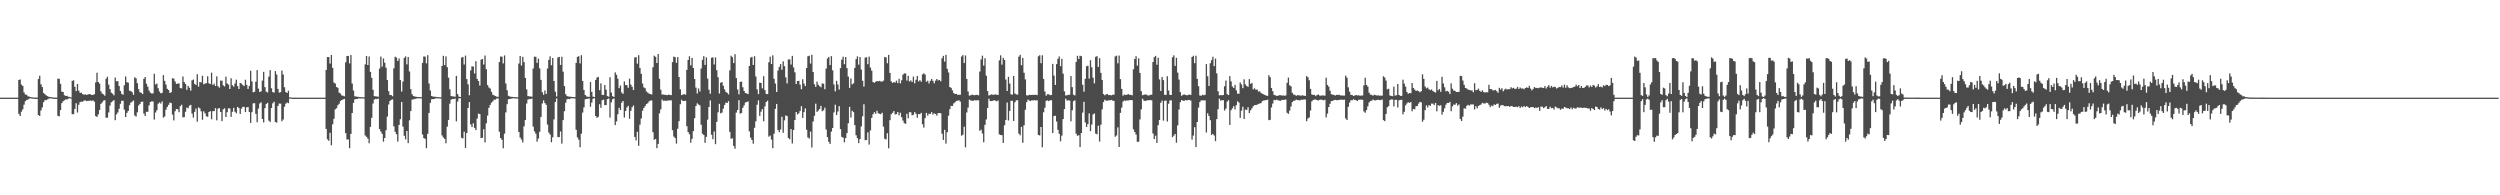 <?xml version="1.0" encoding="UTF-8"?>
<svg xmlns="http://www.w3.org/2000/svg" width="1920" height="150">
  <path d="M0 74.999h1v1.000H0zM1 74.999h1v1.000H1zM2 74.999h1v1.000H2zM3 74.999h1v1.000H3zM4 74.999h1v1.000H4zM5 74.999h1v1.000H5zM6 74.999h1v1.000H6zM7 74.999h1v1.000H7zM8 74.999h1v1.000H8zM9 74.999h1v1.000H9zM10 74.999h1v1.000H10zM11 74.999h1v1.000H11zM12 74.999h1v1.000H12zM13 74.999h1v1.000H13zM14 61.427h1v26.013H14zM15 60.997h1v28.112H15zM16 64.985h1v20.760H16zM17 65.992h1v17.976H17zM18 70.969h1v9.426H18zM19 72.614h1v5.137H19zM20 72.819h1v3.945H20zM21 73.931h1v2.508H21zM22 74.217h1v1.489H22zM23 74.533h1v1.000H23zM24 74.702h1v1.000H24zM25 74.845h1v1.000H25zM26 74.923h1v1.000H26zM27 74.967h1v1.000H27zM28 74.980h1v1.000H28zM29 60.724h1v27.637H29zM30 58.148h1v30.871H30zM31 64.751h1v20.094H31zM32 66.868h1v15.682H32zM33 71.342h1v7.207H33zM34 72.343h1v4.590H34zM35 73.204h1v3.768H35zM36 73.864h1v2.400H36zM37 74.360h1v1.441H37zM38 74.540h1v1.000H38zM39 74.646h1v1.000H39zM40 74.852h1v1.000H40zM41 74.928h1v1.000H41zM42 74.971h1v1.000H42zM43 74.989h1v1.000H43zM44 60.433h1v28.543H44zM45 60.494h1v28.846H45zM46 64.360h1v20.155H46zM47 70.368h1v8.860H47zM48 70.654h1v7.121H48zM49 73.107h1v3.924H49zM50 73.716h1v2.644H50zM51 73.562h1v2.858H51zM52 74.308h1v1.475H52zM53 74.404h1v1.036H53zM54 74.784h1v1.000H54zM55 62.127h1v25.561H55zM56 61.644h1v26.042H56zM57 66.592h1v17.063H57zM58 69.991h1v9.299H58zM59 64.451h1v21.962H59zM60 69.579h1v10.854H60zM61 71.290h1v7.125H61zM62 71.210h1v6.858H62zM63 72.270h1v5.804H63zM64 72.729h1v4.597H64zM65 72.501h1v4.538H65zM66 72.796h1v4.882H66zM67 72.583h1v4.877H67zM68 72.182h1v5.212H68zM69 72.424h1v4.758H69zM70 72.956h1v4.511H70zM71 72.878h1v4.228H71zM72 72.393h1v5.721H72zM73 63.300h1v25.829H73zM74 55.879h1v33.935H74zM75 63.000h1v24.841H75zM76 64.197h1v20.256H76zM77 70.132h1v9.648H77zM78 71.829h1v6.851H78zM79 72.444h1v4.875H79zM80 73.474h1v3.458H80zM81 60.470h1v29.935H81zM82 58.956h1v31.414H82zM83 65.004h1v21.346H83zM84 68.472h1v12.600H84zM85 71.152h1v7.436H85zM86 71.928h1v5.864H86zM87 73.213h1v3.683H87zM88 59.545h1v32.764H88zM89 62.436h1v25.415H89zM90 62.318h1v24.065H90zM91 66.011h1v17.512H91zM92 69.844h1v9.888H92zM93 72.014h1v5.415H93zM94 72.763h1v4.645H94zM95 65.475h1v18.726H95zM96 58.729h1v31.176H96zM97 63.117h1v23.547H97zM98 63.481h1v21.726H98zM99 69.617h1v11.239H99zM100 69.993h1v8.806H100zM101 70.819h1v7.313H101zM102 72.819h1v4.374H102zM103 59.354h1v29.332H103zM104 60.183h1v29.376H104zM105 63.914h1v22.374H105zM106 68.513h1v12.557H106zM107 70.845h1v8.961H107zM108 71.209h1v7.004H108zM109 72.268h1v5.778H109zM110 60.546h1v26.705H110zM111 59.146h1v29.921H111zM112 64.327h1v21.542H112zM113 66.584h1v19.272H113zM114 69.554h1v11.375H114zM115 71.138h1v7.202H115zM116 71.768h1v6.061H116zM117 71.735h1v6.207H117zM118 56.646h1v35.218H118zM119 64.814h1v21.609H119zM120 64.203h1v20.481H120zM121 67.767h1v11.878H121zM122 70.276h1v8.397H122zM123 71.617h1v7.933H123zM124 71.322h1v6.618H124zM125 57.716h1v32.610H125zM126 62.100h1v27.378H126zM127 64.951h1v19.290H127zM128 68.174h1v13.953H128zM129 69.187h1v11.343H129zM130 71.437h1v7.365H130zM131 70.799h1v8.397H131zM132 60.070h1v27.944H132zM133 60.401h1v32.045H133zM134 62.552h1v22.900H134zM135 64.471h1v19.214H135zM136 64.150h1v19.758H136zM137 64.105h1v22.046H137zM138 67.641h1v13.883H138zM139 67.867h1v12.552H139zM140 58.731h1v31.368H140zM141 63.019h1v26.945H141zM142 64.514h1v21.305H142zM143 68.947h1v13.702H143zM144 65.987h1v17.177H144zM145 67.437h1v13.730H145zM146 69.647h1v10.892H146zM147 61.703h1v25.522H147zM148 61.064h1v29.239H148zM149 64.362h1v21.536H149zM150 65.235h1v18.188H150zM151 56.998h1v36.418H151zM152 66.547h1v15.960H152zM153 63.010h1v20.222H153zM154 63.269h1v22.214H154zM155 58.142h1v33.832H155zM156 64.694h1v20.803H156zM157 64.198h1v22.822H157zM158 63.826h1v25.461H158zM159 58.573h1v31.150H159zM160 64.021h1v21.989H160zM161 64.556h1v20.776H161zM162 55.804h1v35.779H162zM163 65.206h1v20.151H163zM164 64.276h1v21.058H164zM165 66.058h1v16.985H165zM166 58.602h1v33.798H166zM167 66.313h1v17.159H167zM168 67.349h1v15.632H168zM169 61.899h1v24.119H169zM170 61.986h1v31.051H170zM171 65.564h1v18.407H171zM172 66.374h1v16.841H172zM173 58.893h1v30.963H173zM174 64.113h1v22.076H174zM175 64.996h1v18.140H175zM176 68.332h1v15.045H176zM177 60.124h1v29.654H177zM178 65.456h1v20.418H178zM179 66.571h1v16.267H179zM180 64.103h1v21.782H180zM181 61.196h1v25.826H181zM182 66.111h1v16.012H182zM183 68.345h1v14.684H183zM184 63.669h1v23.845H184zM185 64.213h1v19.196H185zM186 65.395h1v16.632H186zM187 66.128h1v16.016H187zM188 61.225h1v24.853H188zM189 65.154h1v17.316H189zM190 68.326h1v13.837H190zM191 65.946h1v20.141H191zM192 54.299h1v40.099H192zM193 62.518h1v23.671H193zM194 70.868h1v8.496H194zM195 70.438h1v8.799H195zM196 62.786h1v24.664H196zM197 53.798h1v40.107H197zM198 68.030h1v15.356H198zM199 70.663h1v8.858H199zM200 70.121h1v8.487H200zM201 61.926h1v29.470H201zM202 55.175h1v38.863H202zM203 66.916h1v16.149H203zM204 70.411h1v9.415H204zM205 71.037h1v7.898H205zM206 58.892h1v33.741H206zM207 53.936h1v39.812H207zM208 67.778h1v15.186H208zM209 70.700h1v8.657H209zM210 71.123h1v6.942H210zM211 54.595h1v39.088H211zM212 57.217h1v36.988H212zM213 68.312h1v13.081H213zM214 71.130h1v8.369H214zM215 70.790h1v8.812H215zM216 54.196h1v38.996H216zM217 57.182h1v34.614H217zM218 67.031h1v14.922H218zM219 70.649h1v8.986H219zM220 71.413h1v7.332H220zM221 69.708h1v9.557H221zM222 74.740h1v1.000H222zM223 74.797h1v1.000H223zM224 74.984h1v1.000H224zM225 75.026h1v1.000H225zM226 75.012h1v1.000H226zM227 75.005h1v1.000H227zM228 74.994h1v1.000H228zM229 74.991h1v1.000H229zM230 74.992h1v1.000H230zM231 74.994h1v1.000H231zM232 74.995h1v1.000H232zM233 74.997h1v1.000H233zM234 74.998h1v1.000H234zM235 74.999h1v1.000H235zM236 74.996h1v1.000H236zM237 74.998h1v1.000H237zM238 74.998h1v1.000H238zM239 74.998h1v1.000H239zM240 74.997h1v1.000H240zM241 74.998h1v1.000H241zM242 74.998h1v1.000H242zM243 74.998h1v1.000H243zM244 74.998h1v1.000H244zM245 74.999h1v1.000H245zM246 74.999h1v1.000H246zM247 74.998h1v1.000H247zM248 74.999h1v1.000H248zM249 74.999h1v1.000H249zM250 53.752h1v45.269H250zM251 43.838h1v63.167H251zM252 43.803h1v64.316H252zM253 48.784h1v53.154H253zM254 42.194h1v69.386H254zM255 52.081h1v43.423H255zM256 63.384h1v27.867H256zM257 64.163h1v19.816H257zM258 66.799h1v16.303H258zM259 67.420h1v13.370H259zM260 71.129h1v8.592H260zM261 71.902h1v5.700H261zM262 73.307h1v3.478H262zM263 73.524h1v2.797H263zM264 74.007h1v1.931H264zM265 47.806h1v54.450H265zM266 42.938h1v64.227H266zM267 42.952h1v64.123H267zM268 48.676h1v65.132H268zM269 42.312h1v60.531H269zM270 64.129h1v22.665H270zM271 69.522h1v9.541H271zM272 73.946h1v2.389H272zM273 74.152h1v1.848H273zM274 74.357h1v1.602H274zM275 74.396h1v1.147H275zM276 74.605h1v1.000H276zM277 74.561h1v1.000H277zM278 74.686h1v1.000H278zM279 74.732h1v1.000H279zM280 49.431h1v54.585H280zM281 43.018h1v62.054H281zM282 49.945h1v56.504H282zM283 43.404h1v66.607H283zM284 55.187h1v42.269H284zM285 59.738h1v30.744H285zM286 68.955h1v10.582H286zM287 73.806h1v2.617H287zM288 73.983h1v2.002H288zM289 74.079h1v2.075H289zM290 74.282h1v1.386H290zM291 52.629h1v46.513H291zM292 43.461h1v57.550H292zM293 51.171h1v51.566H293zM294 44.918h1v63.876H294zM295 48.192h1v57.814H295zM296 52.032h1v48.028H296zM297 61.470h1v28.090H297zM298 70.025h1v10.231H298zM299 72.906h1v4.677H299zM300 73.059h1v3.592H300zM301 73.935h1v2.370H301zM302 52.483h1v44.551H302zM303 43.587h1v57.587H303zM304 44.212h1v58.876H304zM305 46.862h1v61.908H305zM306 44.887h1v51.085H306zM307 61.474h1v30.067H307zM308 70.299h1v8.055H308zM309 62.615h1v34.668H309zM310 44.431h1v59.870H310zM311 43.308h1v63.690H311zM312 49.477h1v51.143H312zM313 43.768h1v66.137H313zM314 54.875h1v37.528H314zM315 68.454h1v16.879H315zM316 72.344h1v4.193H316zM317 73.764h1v2.485H317zM318 74.092h1v2.020H318zM319 74.301h1v1.407H319zM320 74.435h1v1.078H320zM321 74.488h1v1.000H321zM322 74.566h1v1.023H322zM323 74.574h1v1.000H323zM324 48.310h1v55.000H324zM325 43.389h1v62.635H325zM326 43.487h1v63.142H326zM327 48.637h1v65.162H327zM328 42.370h1v60.407H328zM329 64.167h1v22.573H329zM330 69.488h1v9.490H330zM331 73.688h1v2.542H331zM332 74.147h1v1.940H332zM333 74.295h1v1.709H333zM334 74.310h1v1.270H334zM335 74.587h1v1.000H335zM336 74.530h1v1.000H336zM337 74.678h1v1.000H337zM338 74.701h1v1.000H338zM339 50.681h1v53.283H339zM340 42.867h1v62.738H340zM341 49.982h1v56.662H341zM342 43.333h1v66.682H342zM343 51.631h1v45.664H343zM344 59.633h1v32.484H344zM345 68.606h1v11.022H345zM346 73.802h1v2.723H346zM347 73.976h1v2.000H347zM348 74.061h1v2.054H348zM349 74.287h1v1.409H349zM350 58.289h1v34.883H350zM351 72.289h1v5.745H351zM352 74.172h1v1.347H352zM353 74.477h1v1.000H353zM354 44.258h1v61.587H354zM355 43.712h1v62.637H355zM356 49.561h1v51.566H356zM357 42.717h1v70.900H357zM358 60.748h1v41.422H358zM359 64.707h1v18.201H359zM360 73.163h1v5.237H360zM361 54.063h1v41.534H361zM362 50.910h1v46.692H362zM363 51.133h1v43.520H363zM364 56.404h1v41.847H364zM365 47.021h1v52.904H365zM366 60.625h1v30.452H366zM367 62.244h1v24.989H367zM368 65.699h1v21.898H368zM369 45.807h1v60.188H369zM370 45.322h1v60.484H370zM371 49.580h1v49.690H371zM372 42.672h1v66.672H372zM373 53.136h1v41.600H373zM374 65.321h1v23.452H374zM375 67.157h1v15.636H375zM376 67.985h1v12.559H376zM377 70.453h1v8.402H377zM378 72.689h1v5.151H378zM379 73.223h1v3.329H379zM380 73.784h1v2.711H380zM381 74.256h1v1.443H381zM382 74.395h1v1.174H382zM383 47.664h1v53.527H383zM384 43.427h1v62.604H384zM385 43.522h1v63.846H385zM386 48.708h1v65.168H386zM387 42.554h1v60.093H387zM388 64.120h1v22.198H388zM389 69.346h1v10.660H389zM390 73.598h1v2.614H390zM391 74.102h1v1.924H391zM392 74.321h1v1.518H392zM393 74.403h1v1.137H393zM394 74.588h1v1.000H394zM395 74.554h1v1.000H395zM396 74.706h1v1.000H396zM397 74.687h1v1.000H397zM398 48.776h1v52.595H398zM399 42.990h1v62.614H399zM400 50.308h1v56.891H400zM401 43.686h1v65.745H401zM402 47.714h1v49.317H402zM403 59.854h1v32.250H403zM404 68.598h1v10.919H404zM405 73.823h1v2.678H405zM406 74.002h1v1.933H406zM407 74.089h1v2.028H407zM408 74.293h1v1.380H408zM409 52.591h1v44.688H409zM410 43.580h1v57.329H410zM411 43.589h1v59.087H411zM412 48.293h1v60.504H412zM413 44.991h1v61.377H413zM414 52.540h1v48.704H414zM415 61.321h1v28.480H415zM416 70.794h1v8.645H416zM417 72.782h1v4.343H417zM418 69.459h1v9.723H418zM419 72.129h1v8.349H419zM420 52.647h1v43.022H420zM421 45.981h1v55.854H421zM422 43.245h1v60.069H422zM423 50.115h1v59.160H423zM424 44.560h1v60.899H424zM425 62.214h1v29.469H425zM426 70.414h1v7.880H426zM427 74.068h1v1.543H427zM428 44.089h1v61.195H428zM429 43.674h1v61.639H429zM430 49.862h1v51.097H430zM431 43.584h1v66.707H431zM432 55.043h1v37.217H432zM433 66.076h1v19.302H433zM434 72.370h1v6.536H434zM435 73.816h1v2.419H435zM436 74.084h1v1.861H436zM437 74.228h1v1.902H437zM438 74.296h1v1.190H438zM439 74.500h1v1.000H439zM440 74.560h1v1.023H440zM441 74.608h1v1.000H441zM442 48.289h1v51.406H442zM443 43.655h1v61.854H443zM444 43.156h1v64.132H444zM445 48.684h1v64.435H445zM446 42.370h1v60.269H446zM447 62.160h1v24.297H447zM448 69.055h1v13.417H448zM449 72.952h1v3.330H449zM450 74.046h1v1.864H450zM451 74.312h1v1.575H451zM452 74.382h1v1.187H452zM453 62.954h1v19.034H453zM454 70.575h1v8.224H454zM455 74.167h1v1.609H455zM456 74.484h1v1.000H456zM457 61.386h1v27.683H457zM458 59.566h1v30.999H458zM459 59.020h1v30.609H459zM460 69.253h1v10.799H460zM461 64.040h1v18.763H461zM462 72.819h1v4.172H462zM463 72.980h1v3.587H463zM464 65.299h1v15.475H464zM465 68.859h1v11.833H465zM466 73.819h1v2.340H466zM467 74.264h1v1.394H467zM468 59.330h1v31.008H468zM469 71.008h1v7.586H469zM470 73.825h1v2.413H470zM471 74.445h1v1.152H471zM472 55.595h1v40.513H472zM473 57.470h1v35.791H473zM474 60.397h1v27.382H474zM475 67.661h1v15.123H475zM476 65.677h1v18.850H476zM477 70.995h1v7.882H477zM478 72.097h1v5.453H478zM479 62.543h1v27.745H479zM480 65.320h1v19.922H480zM481 65.450h1v17.108H481zM482 67.485h1v13.827H482zM483 60.430h1v30.790H483zM484 64.977h1v20.183H484zM485 66.646h1v15.673H485zM486 69.124h1v11.883H486zM487 44.206h1v60.964H487zM488 43.839h1v64.058H488zM489 48.911h1v52.340H489zM490 42.381h1v69.597H490zM491 52.193h1v43.569H491zM492 56.691h1v34.293H492zM493 64.144h1v20.886H493zM494 67.069h1v15.901H494zM495 67.771h1v13.719H495zM496 70.163h1v9.757H496zM497 71.131h1v8.190H497zM498 71.898h1v6.001H498zM499 72.239h1v5.041H499zM500 72.563h1v4.568H500zM501 51.647h1v49.914H501zM502 42.729h1v64.626H502zM503 43.631h1v63.081H503zM504 48.391h1v65.395H504zM505 41.462h1v69.096H505zM506 60.520h1v26.544H506zM507 68.901h1v15.074H507zM508 72.591h1v3.869H508zM509 72.585h1v4.846H509zM510 72.781h1v4.444H510zM511 72.923h1v4.659H511zM512 73.060h1v4.142H512zM513 72.625h1v4.585H513zM514 72.910h1v4.164H514zM515 73.072h1v4.005H515zM516 47.731h1v52.221H516zM517 43.481h1v61.382H517zM518 43.921h1v62.146H518zM519 48.216h1v62.064H519zM520 43.888h1v54.959H520zM521 59.153h1v33.892H521zM522 68.624h1v11.435H522zM523 73.001h1v3.603H523zM524 72.585h1v5.051H524zM525 72.290h1v5.230H525zM526 72.722h1v4.653H526zM527 53.636h1v43.260H527zM528 46.046h1v55.307H528zM529 43.209h1v59.901H529zM530 50.155h1v59.474H530zM531 44.445h1v62.170H531zM532 52.158h1v48.539H532zM533 60.658h1v30.122H533zM534 67.275h1v14.121H534zM535 71.765h1v7.578H535zM536 67.937h1v12.299H536zM537 70.262h1v10.676H537zM538 52.618h1v43.197H538zM539 45.957h1v56.741H539zM540 43.126h1v60.483H540zM541 49.888h1v59.836H541zM542 44.062h1v61.032H542zM543 60.374h1v31.543H543zM544 68.937h1v13.233H544zM545 71.979h1v5.103H545zM546 44.370h1v59.141H546zM547 44.031h1v62.812H547zM548 49.497h1v51.474H548zM549 44.083h1v66.673H549zM550 53.921h1v39.690H550zM551 59.355h1v26.884H551zM552 71.849h1v7.895H552zM553 63.554h1v23.504H553zM554 63.092h1v23.369H554zM555 65.823h1v17.643H555zM556 68.637h1v11.966H556zM557 70.548h1v8.274H557zM558 71.346h1v7.741H558zM559 72.484h1v5.209H559zM560 54.072h1v47.185H560zM561 42.791h1v63.733H561zM562 43.916h1v62.327H562zM563 48.440h1v63.617H563zM564 41.600h1v72.641H564zM565 59.953h1v26.534H565zM566 68.731h1v15.728H566zM567 72.426h1v4.537H567zM568 62.946h1v24.351H568zM569 62.669h1v24.080H569zM570 67.034h1v15.765H570zM571 69.817h1v11.056H571zM572 71.452h1v7.306H572zM573 71.744h1v6.595H573zM574 72.270h1v5.610H574zM575 50.704h1v50.211H575zM576 44.271h1v61.451H576zM577 43.690h1v63.819H577zM578 49.933h1v60.429H578zM579 43.148h1v55.025H579zM580 58.713h1v34.480H580zM581 68.615h1v11.834H581zM582 72.272h1v4.850H582zM583 63.418h1v25.544H583zM584 63.753h1v22.002H584zM585 67.864h1v15.903H585zM586 58.517h1v34.668H586zM587 69.202h1v12.464H587zM588 72.162h1v6.187H588zM589 72.300h1v5.011H589zM590 47.813h1v57.141H590zM591 43.529h1v60.536H591zM592 49.163h1v57.978H592zM593 42.510h1v71.330H593zM594 60.449h1v42.271H594zM595 64.180h1v19.440H595zM596 70.590h1v9.207H596zM597 54.092h1v45.697H597zM598 51.329h1v50.218H598zM599 49.186h1v50.319H599zM600 53.561h1v36.094H600zM601 47.117h1v54.848H601zM602 50.816h1v41.635H602zM603 59.399h1v29.216H603zM604 64.034h1v25.122H604zM605 45.649h1v60.305H605zM606 45.561h1v61.412H606zM607 49.575h1v49.528H607zM608 42.887h1v67.292H608zM609 51.754h1v48.093H609zM610 55.568h1v36.662H610zM611 64.509h1v21.483H611zM612 62.194h1v25.792H612zM613 62.068h1v24.931H613zM614 65.012h1v20.189H614zM615 68.506h1v13.011H615zM616 60.883h1v29.687H616zM617 64.188h1v21.953H617zM618 66.096h1v17.162H618zM619 52.270h1v47.363H619zM620 43.216h1v62.374H620zM621 42.826h1v63.643H621zM622 48.818h1v52.269H622zM623 42.088h1v71.192H623zM624 55.241h1v38.116H624zM625 64.702h1v24.237H625zM626 66.708h1v12.910H626zM627 62.657h1v23.294H627zM628 65.120h1v19.785H628zM629 66.223h1v17.472H629zM630 67.009h1v14.317H630zM631 64.061h1v21.351H631zM632 64.322h1v20.364H632zM633 68.501h1v14.165H633zM634 52.708h1v46.759H634zM635 44.878h1v60.406H635zM636 43.699h1v65.185H636zM637 49.977h1v60.641H637zM638 43.122h1v57.929H638zM639 54.005h1v44.315H639zM640 64.852h1v21.457H640zM641 70.127h1v10.328H641zM642 62.033h1v26.334H642zM643 64.883h1v20.792H643zM644 68.769h1v12.737H644zM645 52.303h1v46.824H645zM646 45.823h1v59.297H646zM647 43.514h1v62.205H647zM648 49.329h1v59.974H648zM649 43.779h1v62.260H649zM650 52.394h1v49.840H650zM651 58.794h1v35.917H651zM652 67.504h1v14.575H652zM653 60.263h1v30.000H653zM654 64.800h1v20.240H654zM655 63.994h1v22.133H655zM656 52.129h1v43.967H656zM657 45.394h1v58.504H657zM658 43.249h1v62.907H658zM659 49.674h1v60.227H659zM660 43.794h1v63.024H660zM661 53.457h1v43.594H661zM662 62.017h1v27.319H662zM663 66.482h1v13.599H663zM664 44.248h1v63.417H664zM665 43.955h1v63.517H665zM666 49.293h1v52.381H666zM667 43.543h1v67.494H667zM668 51.845h1v48.357H668zM669 54.282h1v36.258H669zM670 63.038h1v24.724H670zM671 63.578h1v22.579H671zM672 62.763h1v24.572H672zM673 62.206h1v22.900H673zM674 62.492h1v24.515H674zM675 62.102h1v25.309H675zM676 62.589h1v25.098H676zM677 62.663h1v23.929H677zM678 61.949h1v35.324H678zM679 43.748h1v62.862H679zM680 44.135h1v62.908H680zM681 48.608h1v53.668H681zM682 42.114h1v71.759H682zM683 56.030h1v36.267H683zM684 62.484h1v25.255H684zM685 63.670h1v23.015H685zM686 62.907h1v22.379H686zM687 63.419h1v24.503H687zM688 61.956h1v25.717H688zM689 63.845h1v22.113H689zM690 60.530h1v28.055H690zM691 63.978h1v22.619H691zM692 61.636h1v28.413H692zM693 57.342h1v35.282H693zM694 56.299h1v38.325H694zM695 56.498h1v38.644H695zM696 61.824h1v25.574H696zM697 58.202h1v32.621H697zM698 62.552h1v23.628H698zM699 61.744h1v24.474H699zM700 62.940h1v25.644H700zM701 58.849h1v29.327H701zM702 64.022h1v22.090H702zM703 61.276h1v26.132H703zM704 58.377h1v32.056H704zM705 62.519h1v25.105H705zM706 61.583h1v26.099H706zM707 62.727h1v23.967H707zM708 57.115h1v38.299H708zM709 56.304h1v41.708H709zM710 57.268h1v33.450H710zM711 62.770h1v23.986H711zM712 62.010h1v26.757H712zM713 64.099h1v23.265H713zM714 62.063h1v25.440H714zM715 60.671h1v25.440H715zM716 62.071h1v25.880H716zM717 63.942h1v23.044H717zM718 61.919h1v25.690H718zM719 60.675h1v28.089H719zM720 61.804h1v25.088H720zM721 61.404h1v25.386H721zM722 62.402h1v24.580H722zM723 44.754h1v57.976H723zM724 42.886h1v64.556H724zM725 47.325h1v52.394H725zM726 42.149h1v68.155H726zM727 52.814h1v48.704H727zM728 55.632h1v33.226H728zM729 66.846h1v16.999H729zM730 67.457h1v13.857H730zM731 69.425h1v11.961H731zM732 71.547h1v7.867H732zM733 72.181h1v6.428H733zM734 72.094h1v5.425H734zM735 72.816h1v4.565H735zM736 72.775h1v4.240H736zM737 72.773h1v5.232H737zM738 43.406h1v60.783H738zM739 42.359h1v61.102H739zM740 48.415h1v48.842H740zM741 42.593h1v70.622H741zM742 60.603h1v25.770H742zM743 70.289h1v12.330H743zM744 73.498h1v2.984H744zM745 73.212h1v3.915H745zM746 72.621h1v4.765H746zM747 73.009h1v4.402H747zM748 73.119h1v3.758H748zM749 72.862h1v4.331H749zM750 72.814h1v4.144H750zM751 73.200h1v3.877H751zM752 54.942h1v45.517H752zM753 45.679h1v53.924H753zM754 42.772h1v59.804H754zM755 50.401h1v58.857H755zM756 44.724h1v51.197H756zM757 58.101h1v33.639H757zM758 69.975h1v13.023H758zM759 73.356h1v2.491H759zM760 72.872h1v4.737H760zM761 72.473h1v5.124H761zM762 72.736h1v4.672H762zM763 72.758h1v4.220H763zM764 72.470h1v4.853H764zM765 72.781h1v5.036H765zM766 72.925h1v4.233H766zM767 46.361h1v56.854H767zM768 42.486h1v61.186H768zM769 49.642h1v54.192H769zM770 44.372h1v65.391H770zM771 46.036h1v50.178H771zM772 61.068h1v31.044H772zM773 69.868h1v8.890H773zM774 58.996h1v33.517H774zM775 64.180h1v21.007H775zM776 72.439h1v4.997H776zM777 72.698h1v4.742H777zM778 58.350h1v34.516H778zM779 71.857h1v6.662H779zM780 72.505h1v4.567H780zM781 72.630h1v4.344H781zM782 43.525h1v59.065H782zM783 42.136h1v61.778H783zM784 50.129h1v47.286H784zM785 44.461h1v65.234H785zM786 55.852h1v40.361H786zM787 60.963h1v23.291H787zM788 73.147h1v5.367H788zM789 73.380h1v3.172H789zM790 72.774h1v4.437H790zM791 72.936h1v4.682H791zM792 72.849h1v4.097H792zM793 72.873h1v4.315H793zM794 72.846h1v4.032H794zM795 72.700h1v4.491H795zM796 73.050h1v3.912H796zM797 43.267h1v60.416H797zM798 42.463h1v61.556H798zM799 48.538h1v49.008H799zM800 42.493h1v70.645H800zM801 60.615h1v25.602H801zM802 70.309h1v12.426H802zM803 73.453h1v3.948H803zM804 72.342h1v4.697H804zM805 72.417h1v5.318H805zM806 73.100h1v3.920H806zM807 72.919h1v4.099H807zM808 49.038h1v53.141H808zM809 58.057h1v31.066H809zM810 65.241h1v23.655H810zM811 49.255h1v44.106H811zM812 45.216h1v54.517H812zM813 43.383h1v59.357H813zM814 50.824h1v57.698H814zM815 45.096h1v59.091H815zM816 56.591h1v34.830H816zM817 70.162h1v13.579H817zM818 73.296h1v2.495H818zM819 73.144h1v4.128H819zM820 72.794h1v4.250H820zM821 72.778h1v4.436H821zM822 58.420h1v34.769H822zM823 66.921h1v17.783H823zM824 72.713h1v5.026H824zM825 73.241h1v3.741H825zM826 47.518h1v55.200H826zM827 42.838h1v61.480H827zM828 45.320h1v58.506H828zM829 42.796h1v70.168H829zM830 43.147h1v59.004H830zM831 65.099h1v21.358H831zM832 70.434h1v7.761H832zM833 60.510h1v33.471H833zM834 50.913h1v46.625H834zM835 50.411h1v44.885H835zM836 60.360h1v26.745H836zM837 46.255h1v54.462H837zM838 51.729h1v43.893H838zM839 59.635h1v28.222H839zM840 64.004h1v23.156H840zM841 43.630h1v58.958H841zM842 43.116h1v59.997H842zM843 51.412h1v45.102H843zM844 44.720h1v64.045H844zM845 55.983h1v39.829H845zM846 61.392h1v22.630H846zM847 72.220h1v6.222H847zM848 73.152h1v3.468H848zM849 72.519h1v4.769H849zM850 72.151h1v5.228H850zM851 73.044h1v3.954H851zM852 72.900h1v4.130H852zM853 73.192h1v3.542H853zM854 72.766h1v4.483H854zM855 72.745h1v4.721H855zM856 43.317h1v61.675H856zM857 42.734h1v61.316H857zM858 48.645h1v49.189H858zM859 42.644h1v70.276H859zM860 60.756h1v25.907H860zM861 68.267h1v14.350H861zM862 73.460h1v4.573H862zM863 72.628h1v4.527H863zM864 72.985h1v4.443H864zM865 72.780h1v4.338H865zM866 72.212h1v4.986H866zM867 72.898h1v3.947H867zM868 72.743h1v4.163H868zM869 73.198h1v3.728H869zM870 53.218h1v46.118H870zM871 45.298h1v56.069H871zM872 43.173h1v60.139H872zM873 50.390h1v58.533H873zM874 44.741h1v64.068H874zM875 56.013h1v35.675H875zM876 70.045h1v13.964H876zM877 73.177h1v2.657H877zM878 72.753h1v4.465H878zM879 72.533h1v5.072H879zM880 72.708h1v4.478H880zM881 73.245h1v3.807H881zM882 73.320h1v3.601H882zM883 72.776h1v4.063H883zM884 72.778h1v4.351H884zM885 47.691h1v54.809H885zM886 43.910h1v62.886H886zM887 42.885h1v61.283H887zM888 49.692h1v60.033H888zM889 44.315h1v51.827H889zM890 60.958h1v31.223H890zM891 69.831h1v9.123H891zM892 59.098h1v18.151H892zM893 61.560h1v31.090H893zM894 72.822h1v4.642H894zM895 72.915h1v4.303H895zM896 58.562h1v34.762H896zM897 69.524h1v10.124H897zM898 72.790h1v4.362H898zM899 72.963h1v4.067H899zM900 43.998h1v61.376H900zM901 42.504h1v61.635H901zM902 50.586h1v52.274H902zM903 44.396h1v65.221H903zM904 55.781h1v40.519H904zM905 61.059h1v23.085H905zM906 70.739h1v7.791H906zM907 73.572h1v3.207H907zM908 72.795h1v4.571H908zM909 72.511h1v4.952H909zM910 72.912h1v3.949H910zM911 73.229h1v3.966H911zM912 72.857h1v3.915H912zM913 72.630h1v4.234H913zM914 72.844h1v4.372H914zM915 43.795h1v63.402H915zM916 42.817h1v61.263H916zM917 48.529h1v49.145H917zM918 42.762h1v70.163H918zM919 60.546h1v33.143H919zM920 66.181h1v16.460H920zM921 73.342h1v5.069H921zM922 73.575h1v3.529H922zM923 72.708h1v4.360H923zM924 73.185h1v3.908H924zM925 72.806h1v4.287H925zM926 49.215h1v52.575H926zM927 58.578h1v28.408H927zM928 66.002h1v23.038H928zM929 48.589h1v43.733H929zM930 46.163h1v57.463H930zM931 43.585h1v59.246H931zM932 50.806h1v53.309H932zM933 45.020h1v63.382H933zM934 56.295h1v35.217H934zM935 70.094h1v13.810H935zM936 73.229h1v2.543H936zM937 73.072h1v4.159H937zM938 73.164h1v3.857H938zM939 72.949h1v3.978H939zM940 66.242h1v18.633H940zM941 61.836h1v21.579H941zM942 72.277h1v5.687H942zM943 73.004h1v3.960H943zM944 58.458h1v37.470H944zM945 62.491h1v22.126H945zM946 66.425h1v16.733H946zM947 67.579h1v13.934H947zM948 65.171h1v18.848H948zM949 69.364h1v11.424H949zM950 71.919h1v5.926H950zM951 71.970h1v6.850H951zM952 63.358h1v27.145H952zM953 64.856h1v20.204H953zM954 67.690h1v14.275H954zM955 60.932h1v30.457H955zM956 64.808h1v19.378H956zM957 66.116h1v18.321H957zM958 66.687h1v15.676H958zM959 60.759h1v26.091H959zM960 64.427h1v20.286H960zM961 63.619h1v19.633H961zM962 68.683h1v12.931H962zM963 67.775h1v12.949H963zM964 68.920h1v11.752H964zM965 68.686h1v11.771H965zM966 70.315h1v9.438H966zM967 70.140h1v9.350H967zM968 71.301h1v7.834H968zM969 72.038h1v5.620H969zM970 72.385h1v4.831H970zM971 72.954h1v4.085H971zM972 73.497h1v3.335H972zM973 73.604h1v2.940H973zM974 57.772h1v34.548H974zM975 59.280h1v32.728H975zM976 67.530h1v14.979H976zM977 70.040h1v9.491H977zM978 72.842h1v3.864H978zM979 73.226h1v3.756H979zM980 73.605h1v2.874H980zM981 73.589h1v3.415H981zM982 73.083h1v4.194H982zM983 73.098h1v4.320H983zM984 73.413h1v3.286H984zM985 73.243h1v3.530H985zM986 73.583h1v3.017H986zM987 73.285h1v3.149H987zM988 63.612h1v23.033H988zM989 59.593h1v27.820H989zM990 65.512h1v19.446H990zM991 66.292h1v15.535H991zM992 71.280h1v7.204H992zM993 72.619h1v4.831H993zM994 72.806h1v4.456H994zM995 73.607h1v2.908H995zM996 73.024h1v3.849H996zM997 73.198h1v3.742H997zM998 73.383h1v3.713H998zM999 73.355h1v3.142H999zM1000 73.192h1v3.520H1000zM1001 73.458h1v2.875H1001zM1002 73.668h1v2.792H1002zM1003 58.482h1v34.618H1003zM1004 59.319h1v31.671H1004zM1005 61.680h1v28.549H1005zM1006 68.299h1v16.615H1006zM1007 72.514h1v5.370H1007zM1008 72.945h1v3.891H1008zM1009 72.813h1v3.642H1009zM1010 73.836h1v2.590H1010zM1011 72.887h1v3.942H1011zM1012 72.628h1v4.571H1012zM1013 73.348h1v3.316H1013zM1014 73.516h1v2.974H1014zM1015 73.189h1v3.534H1015zM1016 73.348h1v3.707H1016zM1017 73.450h1v3.174H1017zM1018 59.668h1v30.534H1018zM1019 65.206h1v22.039H1019zM1020 66.578h1v15.664H1020zM1021 69.692h1v10.048H1021zM1022 72.342h1v5.270H1022zM1023 72.727h1v4.732H1023zM1024 72.886h1v4.005H1024zM1025 73.361h1v3.315H1025zM1026 72.879h1v4.057H1026zM1027 72.858h1v4.054H1027zM1028 72.741h1v3.984H1028zM1029 73.314h1v3.252H1029zM1030 73.250h1v3.332H1030zM1031 73.413h1v3.235H1031zM1032 73.432h1v3.125H1032zM1033 58.122h1v32.860H1033zM1034 59.716h1v32.492H1034zM1035 67.094h1v14.993H1035zM1036 70.404h1v8.458H1036zM1037 72.880h1v4.144H1037zM1038 72.894h1v4.166H1038zM1039 73.743h1v2.557H1039zM1040 73.303h1v3.467H1040zM1041 72.969h1v4.053H1041zM1042 73.305h1v4.290H1042zM1043 73.161h1v3.477H1043zM1044 73.516h1v3.105H1044zM1045 73.356h1v3.101H1045zM1046 73.336h1v3.370H1046zM1047 65.591h1v20.012H1047zM1048 59.701h1v26.879H1048zM1049 65.282h1v19.250H1049zM1050 66.509h1v15.196H1050zM1051 71.154h1v7.544H1051zM1052 72.632h1v4.970H1052zM1053 72.863h1v4.469H1053zM1054 73.507h1v2.949H1054zM1055 72.688h1v4.422H1055zM1056 73.061h1v4.051H1056zM1057 73.372h1v3.432H1057zM1058 73.198h1v3.417H1058zM1059 73.538h1v3.330H1059zM1060 73.378h1v3.523H1060zM1061 73.460h1v2.906H1061zM1062 58.567h1v33.691H1062zM1063 59.564h1v33.485H1063zM1064 61.917h1v25.583H1064zM1065 68.619h1v13.782H1065zM1066 68.099h1v13.426H1066zM1067 73.309h1v3.535H1067zM1068 73.698h1v2.635H1068zM1069 73.858h1v2.536H1069zM1070 66.520h1v15.188H1070zM1071 73.414h1v3.303H1071zM1072 73.124h1v3.579H1072zM1073 64.499h1v18.011H1073zM1074 72.914h1v4.091H1074zM1075 73.602h1v3.131H1075zM1076 73.651h1v2.968H1076zM1077 61.186h1v26.623H1077zM1078 64.195h1v21.680H1078zM1079 66.526h1v14.445H1079zM1080 70.566h1v8.914H1080zM1081 72.038h1v6.427H1081zM1082 71.416h1v7.655H1082zM1083 71.593h1v6.802H1083zM1084 63.734h1v21.708H1084zM1085 67.474h1v16.247H1085zM1086 68.781h1v15.257H1086zM1087 69.851h1v11.793H1087zM1088 69.492h1v11.891H1088zM1089 70.054h1v9.535H1089zM1090 70.812h1v7.425H1090zM1091 70.030h1v8.612H1091zM1092 57.064h1v36.413H1092zM1093 60.551h1v31.403H1093zM1094 66.331h1v18.269H1094zM1095 67.818h1v13.125H1095zM1096 67.212h1v15.346H1096zM1097 68.619h1v12.062H1097zM1098 69.227h1v12.145H1098zM1099 68.671h1v10.850H1099zM1100 69.951h1v9.669H1100zM1101 70.578h1v10.187H1101zM1102 71.066h1v7.988H1102zM1103 62.138h1v23.364H1103zM1104 69.342h1v11.433H1104zM1105 68.370h1v12.879H1105zM1106 70.497h1v10.362H1106zM1107 58.952h1v29.062H1107zM1108 64.098h1v21.788H1108zM1109 67.041h1v16.105H1109zM1110 70.109h1v10.260H1110zM1111 69.790h1v9.273H1111zM1112 70.402h1v8.710H1112zM1113 72.185h1v6.061H1113zM1114 64.022h1v21.388H1114zM1115 68.155h1v13.527H1115zM1116 69.573h1v10.782H1116zM1117 69.769h1v10.669H1117zM1118 70.645h1v8.554H1118zM1119 70.580h1v10.573H1119zM1120 70.529h1v9.681H1120zM1121 58.227h1v33.136H1121zM1122 58.423h1v34.508H1122zM1123 61.830h1v27.758H1123zM1124 65.111h1v18.077H1124zM1125 67.558h1v15.831H1125zM1126 68.020h1v13.247H1126zM1127 68.886h1v11.598H1127zM1128 69.041h1v12.063H1128zM1129 69.432h1v10.800H1129zM1130 69.444h1v10.729H1130zM1131 70.811h1v9.399H1131zM1132 63.970h1v20.082H1132zM1133 69.281h1v12.252H1133zM1134 69.014h1v14.248H1134zM1135 68.039h1v13.366H1135zM1136 69.797h1v10.888H1136zM1137 70.567h1v9.668H1137zM1138 69.397h1v9.570H1138zM1139 70.693h1v8.765H1139zM1140 71.045h1v8.456H1140zM1141 70.830h1v7.980H1141zM1142 70.923h1v8.169H1142zM1143 65.146h1v15.303H1143zM1144 68.393h1v13.907H1144zM1145 68.462h1v12.608H1145zM1146 69.350h1v12.236H1146zM1147 69.418h1v10.781H1147zM1148 69.005h1v11.568H1148zM1149 70.051h1v9.707H1149zM1150 71.233h1v8.306H1150zM1151 67.448h1v15.353H1151zM1152 68.753h1v12.380H1152zM1153 67.752h1v12.838H1153zM1154 70.107h1v10.771H1154zM1155 68.737h1v12.806H1155zM1156 68.094h1v13.427H1156zM1157 68.746h1v12.860H1157zM1158 68.465h1v12.919H1158zM1159 68.448h1v13.625H1159zM1160 66.986h1v14.371H1160zM1161 67.815h1v13.815H1161zM1162 67.414h1v14.780H1162zM1163 68.385h1v13.804H1163zM1164 68.035h1v13.891H1164zM1165 66.690h1v15.650H1165zM1166 68.343h1v13.156H1166zM1167 67.239h1v15.635H1167zM1168 68.037h1v13.796H1168zM1169 67.884h1v14.479H1169zM1170 68.563h1v12.787H1170zM1171 67.575h1v14.682H1171zM1172 67.069h1v14.382H1172zM1173 67.608h1v14.507H1173zM1174 65.907h1v17.035H1174zM1175 67.997h1v14.364H1175zM1176 69.352h1v12.887H1176zM1177 68.226h1v14.037H1177zM1178 66.809h1v16.267H1178zM1179 67.631h1v14.962H1179zM1180 67.470h1v15.410H1180zM1181 67.747h1v14.528H1181zM1182 67.249h1v17.888H1182zM1183 67.194h1v14.698H1183zM1184 67.390h1v14.511H1184zM1185 67.606h1v15.455H1185zM1186 66.113h1v16.283H1186zM1187 67.927h1v13.544H1187zM1188 66.632h1v17.046H1188zM1189 65.360h1v18.296H1189zM1190 67.366h1v14.614H1190zM1191 65.998h1v17.122H1191zM1192 67.141h1v15.765H1192zM1193 66.551h1v17.547H1193zM1194 66.864h1v14.954H1194zM1195 67.948h1v14.568H1195zM1196 67.435h1v15.711H1196zM1197 66.770h1v16.453H1197zM1198 66.927h1v17.390H1198zM1199 65.611h1v17.746H1199zM1200 67.257h1v16.364H1200zM1201 65.036h1v17.158H1201zM1202 67.375h1v15.242H1202zM1203 65.482h1v17.661H1203zM1204 67.126h1v16.061H1204zM1205 67.712h1v16.027H1205zM1206 67.541h1v15.006H1206zM1207 67.334h1v16.567H1207zM1208 66.842h1v15.904H1208zM1209 66.533h1v16.798H1209zM1210 65.033h1v18.256H1210zM1211 66.243h1v16.137H1211zM1212 65.282h1v17.450H1212zM1213 67.634h1v14.995H1213zM1214 66.029h1v16.678H1214zM1215 67.552h1v15.408H1215zM1216 67.461h1v15.249H1216zM1217 66.685h1v16.082H1217zM1218 65.586h1v17.326H1218zM1219 65.612h1v17.699H1219zM1220 67.144h1v16.174H1220zM1221 65.695h1v19.308H1221zM1222 66.818h1v16.167H1222zM1223 65.206h1v18.470H1223zM1224 65.727h1v18.796H1224zM1225 67.207h1v14.682H1225zM1226 66.285h1v15.907H1226zM1227 64.596h1v19.097H1227zM1228 66.832h1v17.365H1228zM1229 66.432h1v16.056H1229zM1230 67.137h1v16.647H1230zM1231 65.507h1v17.494H1231zM1232 66.138h1v18.683H1232zM1233 65.131h1v18.464H1233zM1234 65.206h1v19.373H1234zM1235 66.156h1v17.792H1235zM1236 65.512h1v20.183H1236zM1237 59.815h1v28.803H1237zM1238 63.578h1v21.735H1238zM1239 72.788h1v4.932H1239zM1240 75.002h1v1.000H1240zM1241 75.002h1v1.000H1241zM1242 75.001h1v1.000H1242zM1243 75.000h1v1.000H1243zM1244 75.000h1v1.000H1244zM1245 74.999h1v1.000H1245zM1246 74.999h1v1.000H1246zM1247 74.999h1v1.000H1247zM1248 74.999h1v1.000H1248zM1249 74.999h1v1.000H1249zM1250 74.999h1v1.000H1250zM1251 74.999h1v1.000H1251zM1252 74.999h1v1.000H1252zM1253 74.999h1v1.000H1253zM1254 51.190h1v56.522H1254zM1255 43.494h1v64.779H1255zM1256 44.182h1v60.902H1256zM1257 46.675h1v57.147H1257zM1258 46.473h1v57.562H1258zM1259 55.908h1v43.467H1259zM1260 73.066h1v4.676H1260zM1261 73.644h1v2.541H1261zM1262 63.729h1v22.443H1262zM1263 67.058h1v13.454H1263zM1264 72.525h1v3.861H1264zM1265 74.414h1v1.295H1265zM1266 73.251h1v3.335H1266zM1267 64.855h1v19.503H1267zM1268 63.256h1v21.040H1268zM1269 44.657h1v60.651H1269zM1270 44.804h1v64.076H1270zM1271 44.529h1v60.942H1271zM1272 46.363h1v57.834H1272zM1273 47.524h1v56.766H1273zM1274 55.353h1v32.006H1274zM1275 72.146h1v6.427H1275zM1276 72.809h1v4.150H1276zM1277 67.344h1v15.034H1277zM1278 67.909h1v14.420H1278zM1279 73.059h1v3.937H1279zM1280 73.910h1v1.980H1280zM1281 71.814h1v6.239H1281zM1282 63.679h1v22.887H1282zM1283 72.189h1v5.544H1283zM1284 44.679h1v62.397H1284zM1285 44.534h1v61.043H1285zM1286 45.149h1v58.530H1286zM1287 46.856h1v56.071H1287zM1288 47.334h1v54.854H1288zM1289 69.141h1v17.106H1289zM1290 72.918h1v3.719H1290zM1291 73.625h1v2.457H1291zM1292 63.180h1v23.113H1292zM1293 71.392h1v6.667H1293zM1294 73.727h1v2.438H1294zM1295 74.535h1v1.000H1295zM1296 71.247h1v7.062H1296zM1297 65.850h1v17.031H1297zM1298 54.828h1v43.675H1298zM1299 44.701h1v63.862H1299zM1300 44.813h1v61.085H1300zM1301 46.612h1v58.481H1301zM1302 46.232h1v57.232H1302zM1303 47.113h1v51.925H1303zM1304 66.584h1v14.800H1304zM1305 71.967h1v7.021H1305zM1306 72.590h1v5.052H1306zM1307 66.242h1v16.709H1307zM1308 71.998h1v5.851H1308zM1309 73.628h1v2.566H1309zM1310 74.023h1v1.838H1310zM1311 74.267h1v1.371H1311zM1312 74.378h1v1.194H1312zM1313 52.479h1v53.015H1313zM1314 44.081h1v62.325H1314zM1315 44.972h1v59.732H1315zM1316 47.482h1v55.177H1316zM1317 47.270h1v55.952H1317zM1318 57.377h1v41.064H1318zM1319 71.783h1v6.104H1319zM1320 73.868h1v2.464H1320zM1321 63.195h1v22.630H1321zM1322 62.702h1v23.391H1322zM1323 73.344h1v3.331H1323zM1324 74.407h1v1.255H1324zM1325 73.360h1v3.287H1325zM1326 65.102h1v18.762H1326zM1327 63.031h1v21.616H1327zM1328 44.606h1v59.933H1328zM1329 44.775h1v62.940H1329zM1330 45.093h1v59.974H1330zM1331 46.828h1v56.890H1331zM1332 47.215h1v56.553H1332zM1333 56.666h1v31.127H1333zM1334 72.092h1v7.247H1334zM1335 73.050h1v4.280H1335zM1336 65.359h1v18.662H1336zM1337 69.527h1v11.460H1337zM1338 72.919h1v4.068H1338zM1339 73.827h1v2.075H1339zM1340 72.357h1v5.048H1340zM1341 67.907h1v13.878H1341zM1342 71.896h1v5.581H1342zM1343 44.635h1v61.491H1343zM1344 44.450h1v61.414H1344zM1345 44.773h1v58.727H1345zM1346 47.091h1v54.807H1346zM1347 47.767h1v55.194H1347zM1348 68.835h1v17.402H1348zM1349 72.912h1v3.558H1349zM1350 73.847h1v2.112H1350zM1351 63.017h1v23.130H1351zM1352 71.151h1v7.430H1352zM1353 74.096h1v1.873H1353zM1354 74.421h1v1.000H1354zM1355 73.365h1v2.586H1355zM1356 62.250h1v20.260H1356zM1357 56.933h1v40.291H1357zM1358 44.374h1v64.833H1358zM1359 44.451h1v61.803H1359zM1360 46.580h1v57.991H1360zM1361 46.325h1v56.973H1361zM1362 47.371h1v51.337H1362zM1363 63.305h1v19.971H1363zM1364 71.391h1v8.088H1364zM1365 72.901h1v4.536H1365zM1366 67.706h1v14.711H1366zM1367 70.588h1v7.986H1367zM1368 73.910h1v2.466H1368zM1369 73.838h1v2.243H1369zM1370 74.408h1v1.411H1370zM1371 74.421h1v1.209H1371zM1372 52.507h1v53.025H1372zM1373 44.407h1v62.332H1373zM1374 44.949h1v59.884H1374zM1375 47.523h1v55.297H1375zM1376 47.143h1v55.941H1376zM1377 56.830h1v41.647H1377zM1378 70.663h1v6.997H1378zM1379 73.616h1v3.062H1379zM1380 63.547h1v22.538H1380zM1381 64.695h1v21.663H1381zM1382 72.498h1v3.907H1382zM1383 74.410h1v1.307H1383zM1384 73.241h1v3.354H1384zM1385 64.805h1v19.599H1385zM1386 63.213h1v21.116H1386zM1387 44.886h1v60.600H1387zM1388 45.073h1v63.622H1388zM1389 44.652h1v62.160H1389zM1390 46.664h1v57.079H1390zM1391 47.717h1v56.249H1391zM1392 55.510h1v31.553H1392zM1393 72.207h1v6.460H1393zM1394 72.638h1v4.652H1394zM1395 67.275h1v15.041H1395zM1396 67.953h1v14.499H1396zM1397 72.882h1v4.155H1397zM1398 73.911h1v2.100H1398zM1399 72.617h1v4.900H1399zM1400 63.660h1v22.913H1400zM1401 72.147h1v5.561H1401zM1402 44.764h1v62.197H1402zM1403 44.622h1v60.818H1403zM1404 45.219h1v58.397H1404zM1405 46.894h1v55.233H1405zM1406 47.416h1v55.424H1406zM1407 68.157h1v18.017H1407zM1408 72.918h1v3.704H1408zM1409 74.097h1v1.989H1409zM1410 63.160h1v23.161H1410zM1411 71.400h1v6.692H1411zM1412 73.547h1v2.623H1412zM1413 74.444h1v1.139H1413zM1414 73.882h1v2.372H1414zM1415 65.835h1v17.047H1415zM1416 64.936h1v29.890H1416zM1417 45.190h1v63.589H1417zM1418 44.896h1v61.021H1418zM1419 46.780h1v60.418H1419zM1420 46.224h1v57.068H1420zM1421 47.213h1v51.706H1421zM1422 66.418h1v16.825H1422zM1423 70.736h1v8.132H1423zM1424 72.597h1v5.022H1424zM1425 66.179h1v16.870H1425zM1426 71.745h1v6.181H1426zM1427 73.646h1v2.652H1427zM1428 74.040h1v1.871H1428zM1429 74.259h1v1.359H1429zM1430 74.323h1v1.321H1430zM1431 52.496h1v52.976H1431zM1432 44.089h1v62.323H1432zM1433 44.967h1v59.701H1433zM1434 47.481h1v55.180H1434zM1435 47.266h1v55.950H1435zM1436 57.387h1v41.033H1436zM1437 69.525h1v8.332H1437zM1438 73.896h1v2.660H1438zM1439 70.895h1v8.351H1439zM1440 62.709h1v23.389H1440zM1441 73.342h1v3.317H1441zM1442 74.030h1v1.713H1442zM1443 73.965h1v1.962H1443zM1444 65.104h1v18.754H1444zM1445 63.027h1v21.622H1445zM1446 44.829h1v61.036H1446zM1447 44.711h1v63.590H1447zM1448 45.185h1v61.607H1448zM1449 47.686h1v55.964H1449zM1450 46.745h1v57.059H1450zM1451 56.537h1v31.301H1451zM1452 72.128h1v7.276H1452zM1453 72.457h1v4.836H1453zM1454 65.381h1v18.735H1454zM1455 69.471h1v12.252H1455zM1456 72.838h1v4.250H1456zM1457 73.797h1v2.356H1457zM1458 73.125h1v4.183H1458zM1459 67.908h1v13.852H1459zM1460 71.859h1v5.650H1460zM1461 72.539h1v4.481H1461zM1462 74.915h1v1.000H1462zM1463 74.915h1v1.000H1463zM1464 74.910h1v1.000H1464zM1465 74.933h1v1.000H1465zM1466 74.944h1v1.000H1466zM1467 74.959h1v1.000H1467zM1468 74.951h1v1.000H1468zM1469 74.953h1v1.000H1469zM1470 74.964h1v1.000H1470zM1471 74.970h1v1.000H1471zM1472 74.973h1v1.000H1472zM1473 74.980h1v1.000H1473zM1474 74.981h1v1.000H1474zM1475 74.984h1v1.000H1475zM1476 74.986h1v1.000H1476zM1477 74.984h1v1.000H1477zM1478 74.986h1v1.000H1478zM1479 74.986h1v1.000H1479zM1480 74.985h1v1.000H1480zM1481 74.990h1v1.000H1481zM1482 74.994h1v1.000H1482zM1483 74.992h1v1.000H1483zM1484 74.994h1v1.000H1484zM1485 74.992h1v1.000H1485zM1486 74.995h1v1.000H1486zM1487 74.994h1v1.000H1487zM1488 74.995h1v1.000H1488zM1489 74.996h1v1.000H1489zM1490 60.499h1v32.136H1490zM1491 57.735h1v32.762H1491zM1492 62.969h1v23.811H1492zM1493 64.643h1v18.798H1493zM1494 66.670h1v16.233H1494zM1495 68.831h1v13.618H1495zM1496 68.881h1v11.377H1496zM1497 70.092h1v10.215H1497zM1498 64.374h1v20.214H1498zM1499 59.271h1v28.200H1499zM1500 70.012h1v10.053H1500zM1501 71.437h1v7.551H1501zM1502 71.463h1v7.185H1502zM1503 61.994h1v26.866H1503zM1504 62.182h1v25.135H1504zM1505 57.708h1v38.033H1505zM1506 54.713h1v39.032H1506zM1507 60.777h1v29.808H1507zM1508 62.408h1v23.901H1508zM1509 64.675h1v19.979H1509zM1510 67.194h1v15.617H1510zM1511 67.258h1v14.102H1511zM1512 65.449h1v19.604H1512zM1513 62.932h1v23.011H1513zM1514 63.353h1v22.777H1514zM1515 68.640h1v11.170H1515zM1516 65.159h1v19.198H1516zM1517 67.438h1v15.737H1517zM1518 62.076h1v28.149H1518zM1519 68.671h1v11.131H1519zM1520 58.395h1v33.568H1520zM1521 61.959h1v24.034H1521zM1522 64.771h1v20.412H1522zM1523 65.657h1v17.130H1523zM1524 67.056h1v16.166H1524zM1525 68.077h1v14.288H1525zM1526 68.845h1v11.035H1526zM1527 64.609h1v19.550H1527zM1528 61.945h1v28.179H1528zM1529 66.473h1v19.090H1529zM1530 70.040h1v8.353H1530zM1531 71.712h1v6.503H1531zM1532 69.583h1v8.678H1532zM1533 62.158h1v23.423H1533zM1534 63.938h1v25.275H1534zM1535 56.333h1v38.805H1535zM1536 60.507h1v31.520H1536zM1537 61.258h1v29.066H1537zM1538 65.903h1v18.842H1538zM1539 65.397h1v17.781H1539zM1540 64.418h1v19.631H1540zM1541 68.234h1v14.788H1541zM1542 64.630h1v20.777H1542zM1543 63.441h1v21.899H1543zM1544 67.944h1v12.578H1544zM1545 71.517h1v6.938H1545zM1546 66.015h1v18.047H1546zM1547 67.710h1v14.484H1547zM1548 70.171h1v9.517H1548zM1549 59.880h1v31.647H1549zM1550 59.422h1v29.884H1550zM1551 59.955h1v25.413H1551zM1552 66.631h1v17.353H1552zM1553 66.823h1v16.312H1553zM1554 68.392h1v13.329H1554zM1555 69.861h1v10.685H1555zM1556 69.444h1v10.093H1556zM1557 64.507h1v20.062H1557zM1558 60.670h1v29.179H1558zM1559 67.760h1v12.055H1559zM1560 70.173h1v8.531H1560zM1561 71.134h1v6.950H1561zM1562 62.482h1v27.084H1562zM1563 63.184h1v23.945H1563zM1564 57.153h1v39.544H1564zM1565 56.675h1v38.914H1565zM1566 62.020h1v28.548H1566zM1567 63.515h1v22.743H1567zM1568 64.481h1v21.162H1568zM1569 67.521h1v15.196H1569zM1570 68.201h1v13.356H1570zM1571 68.803h1v11.277H1571zM1572 61.636h1v24.280H1572zM1573 60.062h1v26.035H1573zM1574 70.548h1v9.371H1574zM1575 65.385h1v18.317H1575zM1576 66.768h1v17.271H1576zM1577 64.133h1v21.781H1577zM1578 69.303h1v10.601H1578zM1579 59.821h1v31.667H1579zM1580 63.967h1v23.400H1580zM1581 66.142h1v16.720H1581zM1582 66.294h1v17.263H1582zM1583 67.201h1v16.556H1583zM1584 69.289h1v12.613H1584zM1585 69.022h1v11.536H1585zM1586 65.338h1v18.222H1586zM1587 60.684h1v30.774H1587zM1588 66.492h1v18.163H1588zM1589 71.224h1v7.356H1589zM1590 64.335h1v21.163H1590zM1591 67.169h1v16.266H1591zM1592 61.501h1v26.228H1592zM1593 62.889h1v25.846H1593zM1594 57.408h1v37.560H1594zM1595 58.946h1v35.917H1595zM1596 62.364h1v25.055H1596zM1597 62.338h1v24.821H1597zM1598 59.317h1v26.660H1598zM1599 63.984h1v21.819H1599zM1600 67.539h1v14.711H1600zM1601 63.555h1v22.342H1601zM1602 62.494h1v23.143H1602zM1603 67.631h1v14.412H1603zM1604 71.261h1v8.026H1604zM1605 63.800h1v20.344H1605zM1606 69.004h1v12.567H1606zM1607 70.850h1v8.651H1607zM1608 60.133h1v31.347H1608zM1609 58.717h1v31.731H1609zM1610 63.417h1v22.099H1610zM1611 65.516h1v17.019H1611zM1612 61.658h1v25.419H1612zM1613 63.775h1v22.993H1613zM1614 68.265h1v14.131H1614zM1615 69.104h1v10.451H1615zM1616 63.034h1v21.757H1616zM1617 60.518h1v27.408H1617zM1618 69.677h1v10.496H1618zM1619 70.952h1v8.628H1619zM1620 64.751h1v19.982H1620zM1621 62.687h1v27.185H1621zM1622 62.250h1v25.876H1622zM1623 57.434h1v37.229H1623zM1624 59.150h1v36.140H1624zM1625 61.476h1v28.168H1625zM1626 61.489h1v25.776H1626zM1627 61.633h1v26.329H1627zM1628 63.729h1v21.036H1628zM1629 67.227h1v14.545H1629zM1630 68.161h1v13.124H1630zM1631 65.768h1v20.397H1631zM1632 61.876h1v24.644H1632zM1633 69.705h1v10.321H1633zM1634 65.938h1v18.777H1634zM1635 65.371h1v19.345H1635zM1636 61.027h1v29.023H1636zM1637 68.629h1v11.878H1637zM1638 57.956h1v33.687H1638zM1639 64.393h1v25.005H1639zM1640 64.291h1v20.803H1640zM1641 65.125h1v17.317H1641zM1642 62.584h1v24.200H1642zM1643 64.858h1v20.871H1643zM1644 69.105h1v11.846H1644zM1645 66.613h1v15.974H1645zM1646 60.411h1v27.502H1646zM1647 65.377h1v17.489H1647zM1648 71.186h1v7.252H1648zM1649 66.386h1v19.212H1649zM1650 66.334h1v16.704H1650zM1651 62.693h1v24.590H1651zM1652 63.730h1v25.251H1652zM1653 55.302h1v40.961H1653zM1654 58.560h1v34.773H1654zM1655 61.117h1v29.036H1655zM1656 65.688h1v18.847H1656zM1657 60.656h1v26.822H1657zM1658 64.881h1v20.043H1658zM1659 67.784h1v13.801H1659zM1660 63.728h1v21.738H1660zM1661 61.235h1v25.566H1661zM1662 67.677h1v13.003H1662zM1663 71.466h1v7.112H1663zM1664 64.961h1v20.634H1664zM1665 67.455h1v13.945H1665zM1666 70.729h1v7.991H1666zM1667 60.215h1v30.209H1667zM1668 57.508h1v34.089H1668zM1669 64.227h1v23.254H1669zM1670 66.539h1v16.537H1670zM1671 66.775h1v16.033H1671zM1672 65.356h1v18.229H1672zM1673 63.206h1v24.005H1673zM1674 67.147h1v15.647H1674zM1675 68.669h1v14.569H1675zM1676 60.864h1v27.449H1676zM1677 63.116h1v21.600H1677zM1678 65.798h1v18.903H1678zM1679 69.747h1v9.969H1679zM1680 62.587h1v25.710H1680zM1681 62.846h1v24.183H1681zM1682 57.921h1v37.318H1682zM1683 56.707h1v40.113H1683zM1684 59.280h1v31.376H1684zM1685 63.061h1v23.108H1685zM1686 63.301h1v21.492H1686zM1687 63.918h1v22.102H1687zM1688 61.176h1v26.244H1688zM1689 67.984h1v13.199H1689zM1690 68.855h1v11.855H1690zM1691 61.628h1v25.398H1691zM1692 63.143h1v22.073H1692zM1693 66.222h1v18.836H1693zM1694 70.796h1v8.834H1694zM1695 63.855h1v21.321H1695zM1696 67.719h1v12.926H1696zM1697 57.699h1v34.034H1697zM1698 62.313h1v24.864H1698zM1699 66.124h1v18.465H1699zM1700 65.581h1v17.845H1700zM1701 65.609h1v17.548H1701zM1702 67.558h1v15.161H1702zM1703 67.894h1v13.474H1703zM1704 68.991h1v11.574H1704zM1705 60.481h1v26.976H1705zM1706 64.700h1v18.880H1706zM1707 69.208h1v10.913H1707zM1708 69.795h1v10.313H1708zM1709 68.986h1v11.885H1709zM1710 61.650h1v26.917H1710zM1711 63.817h1v24.878H1711zM1712 56.366h1v37.888H1712zM1713 58.787h1v33.065H1713zM1714 63.451h1v21.788H1714zM1715 66.171h1v17.878H1715zM1716 67.696h1v14.815H1716zM1717 68.504h1v12.265H1717zM1718 70.849h1v9.549H1718zM1719 71.510h1v7.442H1719zM1720 72.477h1v5.205H1720zM1721 73.080h1v3.588H1721zM1722 73.992h1v2.355H1722zM1723 73.913h1v2.031H1723zM1724 74.472h1v1.113H1724zM1725 74.605h1v1.000H1725zM1726 74.710h1v1.000H1726zM1727 74.910h1v1.000H1727zM1728 74.913h1v1.000H1728zM1729 74.912h1v1.000H1729zM1730 74.908h1v1.000H1730zM1731 74.932h1v1.000H1731zM1732 74.950h1v1.000H1732zM1733 74.951h1v1.000H1733zM1734 74.959h1v1.000H1734zM1735 74.953h1v1.000H1735zM1736 74.966h1v1.000H1736zM1737 74.970h1v1.000H1737zM1738 74.972h1v1.000H1738zM1739 74.983h1v1.000H1739zM1740 74.981h1v1.000H1740zM1741 74.986h1v1.000H1741zM1742 74.985h1v1.000H1742zM1743 74.985h1v1.000H1743zM1744 74.986h1v1.000H1744zM1745 74.985h1v1.000H1745zM1746 74.991h1v1.000H1746zM1747 74.990h1v1.000H1747zM1748 74.992h1v1.000H1748zM1749 74.994h1v1.000H1749zM1750 74.995h1v1.000H1750zM1751 74.993h1v1.000H1751zM1752 74.995h1v1.000H1752zM1753 74.993h1v1.000H1753zM1754 74.995h1v1.000H1754zM1755 74.997h1v1.000H1755zM1756 74.995h1v1.000H1756zM1757 74.997h1v1.000H1757zM1758 74.997h1v1.000H1758zM1759 74.998h1v1.000H1759zM1760 74.997h1v1.000H1760zM1761 74.998h1v1.000H1761zM1762 74.998h1v1.000H1762zM1763 74.998h1v1.000H1763zM1764 74.998h1v1.000H1764zM1765 74.999h1v1.000H1765zM1766 74.999h1v1.000H1766zM1767 74.999h1v1.000H1767zM1768 74.999h1v1.000H1768zM1769 74.999h1v1.000H1769zM1770 74.999h1v1.000H1770zM1771 74.999h1v1.000H1771zM1772 74.999h1v1.000H1772zM1773 74.999h1v1.000H1773zM1774 74.999h1v1.000H1774zM1775 74.999h1v1.000H1775zM1776 74.999h1v1.000H1776zM1777 74.999h1v1.000H1777zM1778 74.999h1v1.000H1778zM1779 74.999h1v1.000H1779zM1780 74.999h1v1.000H1780zM1781 74.999h1v1.000H1781zM1782 74.999h1v1.000H1782zM1783 74.999h1v1.000H1783zM1784 74.999h1v1.000H1784zM1785 74.999h1v1.000H1785zM1786 74.999h1v1.000H1786zM1787 74.999h1v1.000H1787zM1788 74.999h1v1.000H1788zM1789 74.999h1v1.000H1789zM1790 74.999h1v1.000H1790zM1791 74.999h1v1.000H1791zM1792 74.999h1v1.000H1792zM1793 74.999h1v1.000H1793zM1794 74.999h1v1.000H1794zM1795 74.999h1v1.000H1795zM1796 74.999h1v1.000H1796zM1797 74.999h1v1.000H1797zM1798 74.999h1v1.000H1798zM1799 74.999h1v1.000H1799zM1800 74.999h1v1.000H1800zM1801 74.999h1v1.000H1801zM1802 74.999h1v1.000H1802zM1803 74.999h1v1.000H1803zM1804 74.999h1v1.000H1804zM1805 74.999h1v1.000H1805zM1806 74.999h1v1.000H1806zM1807 74.999h1v1.000H1807zM1808 74.999h1v1.000H1808zM1809 74.999h1v1.000H1809zM1810 74.999h1v1.000H1810zM1811 74.999h1v1.000H1811zM1812 74.999h1v1.000H1812zM1813 74.999h1v1.000H1813zM1814 74.999h1v1.000H1814zM1815 74.999h1v1.000H1815zM1816 74.999h1v1.000H1816zM1817 74.999h1v1.000H1817zM1818 74.999h1v1.000H1818zM1819 74.999h1v1.000H1819zM1820 74.999h1v1.000H1820zM1821 74.999h1v1.000H1821zM1822 75.000h1v1.000H1822zM1823 74.999h1v1.000H1823zM1824 74.999h1v1.000H1824zM1825 74.999h1v1.000H1825zM1826 75.000h1v1.000H1826zM1827 74.999h1v1.000H1827zM1828 74.999h1v1.000H1828zM1829 74.999h1v1.000H1829zM1830 74.999h1v1.000H1830zM1831 74.999h1v1.000H1831zM1832 74.999h1v1.000H1832zM1833 74.999h1v1.000H1833zM1834 74.999h1v1.000H1834zM1835 74.999h1v1.000H1835zM1836 74.999h1v1.000H1836zM1837 74.999h1v1.000H1837zM1838 74.999h1v1.000H1838zM1839 74.999h1v1.000H1839zM1840 74.999h1v1.000H1840zM1841 74.999h1v1.000H1841zM1842 74.999h1v1.000H1842zM1843 74.999h1v1.000H1843zM1844 74.999h1v1.000H1844zM1845 74.999h1v1.000H1845zM1846 74.999h1v1.000H1846zM1847 74.999h1v1.000H1847zM1848 74.999h1v1.000H1848zM1849 74.999h1v1.000H1849zM1850 75.000h1v1.000H1850zM1851 74.999h1v1.000H1851zM1852 74.999h1v1.000H1852zM1853 74.999h1v1.000H1853zM1854 74.999h1v1.000H1854zM1855 74.999h1v1.000H1855zM1856 74.999h1v1.000H1856zM1857 74.999h1v1.000H1857zM1858 74.999h1v1.000H1858zM1859 74.999h1v1.000H1859zM1860 75.000h1v1.000H1860zM1861 74.999h1v1.000H1861zM1862 74.999h1v1.000H1862zM1863 74.999h1v1.000H1863zM1864 74.999h1v1.000H1864zM1865 74.999h1v1.000H1865zM1866 74.999h1v1.000H1866zM1867 74.999h1v1.000H1867zM1868 74.999h1v1.000H1868zM1869 74.999h1v1.000H1869zM1870 74.999h1v1.000H1870zM1871 74.999h1v1.000H1871zM1872 74.999h1v1.000H1872zM1873 74.999h1v1.000H1873zM1874 74.999h1v1.000H1874zM1875 74.999h1v1.000H1875zM1876 74.999h1v1.000H1876zM1877 74.999h1v1.000H1877zM1878 74.999h1v1.000H1878zM1879 74.999h1v1.000H1879zM1880 74.999h1v1.000H1880zM1881 74.999h1v1.000H1881zM1882 74.999h1v1.000H1882zM1883 74.999h1v1.000H1883zM1884 74.999h1v1.000H1884zM1885 74.999h1v1.000H1885zM1886 74.999h1v1.000H1886zM1887 74.999h1v1.000H1887zM1888 74.999h1v1.000H1888zM1889 74.999h1v1.000H1889zM1890 74.999h1v1.000H1890zM1891 74.999h1v1.000H1891zM1892 74.999h1v1.000H1892zM1893 74.999h1v1.000H1893zM1894 74.999h1v1.000H1894zM1895 74.999h1v1.000H1895zM1896 74.999h1v1.000H1896zM1897 74.999h1v1.000H1897zM1898 74.999h1v1.000H1898zM1899 74.999h1v1.000H1899zM1900 74.999h1v1.000H1900zM1901 74.999h1v1.000H1901zM1902 74.999h1v1.000H1902zM1903 74.999h1v1.000H1903zM1904 74.999h1v1.000H1904zM1905 74.999h1v1.000H1905zM1906 74.999h1v1.000H1906zM1907 74.999h1v1.000H1907zM1908 74.999h1v1.000H1908zM1909 74.999h1v1.000H1909zM1910 74.999h1v1.000H1910zM1911 74.999h1v1.000H1911zM1912 74.999h1v1.000H1912zM1913 74.999h1v1.000H1913zM1914 74.999h1v1.000H1914zM1915 74.999h1v1.000H1915zM1916 74.999h1v1.000H1916zM1917 74.999h1v1.000H1917zM1918 74.999h1v1.000H1918zM1919 150.000h1v1.000H1919z" fill="#4a4a4a"></path>
</svg>
